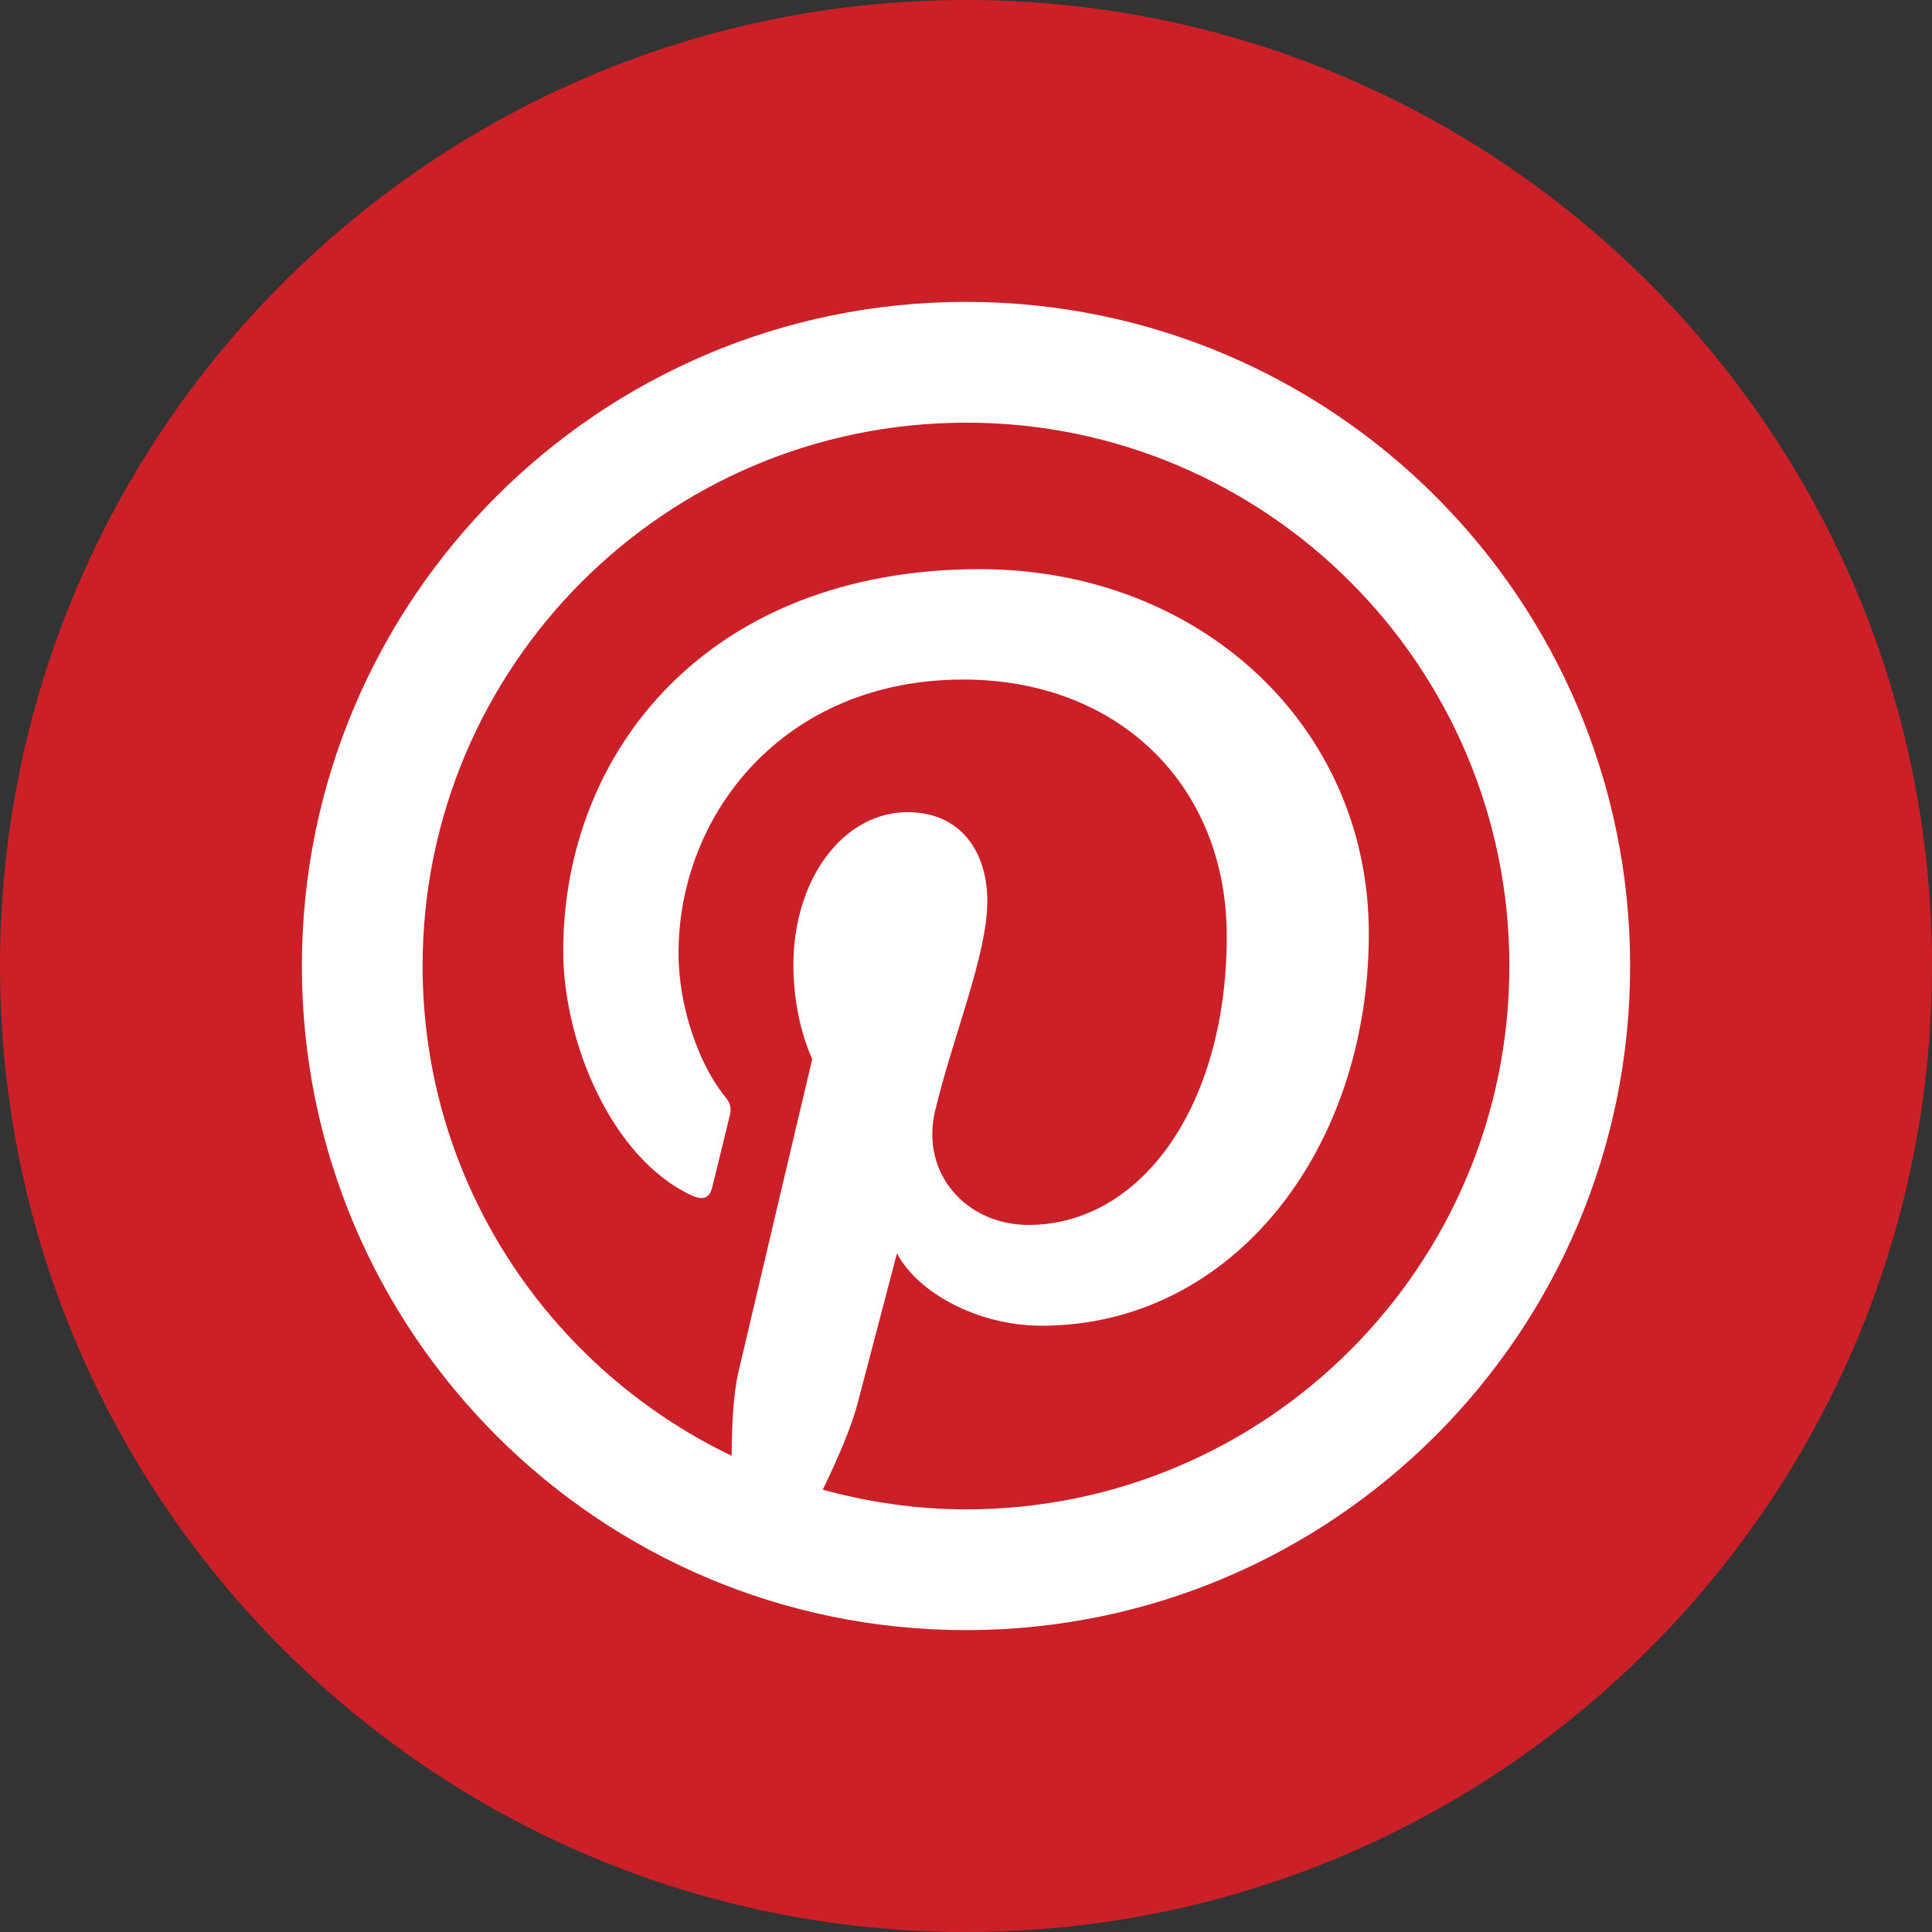 <svg xmlns="http://www.w3.org/2000/svg" xmlns:xlink="http://www.w3.org/1999/xlink" viewBox="0,0,256,256" width="41px" height="41px" fill-rule="nonzero"><rect x="0" y="0" width="256" height="256" fill="#333333" stroke="none"/><g fill="#cb2027" fill-rule="nonzero" stroke="none" stroke-width="1" stroke-linecap="butt" stroke-linejoin="miter" stroke-miterlimit="10" stroke-dasharray="" stroke-dashoffset="0" font-family="none" font-weight="none" font-size="none" text-anchor="none" style="mix-blend-mode: normal"><path d="M128,256c-70.692,0 -128,-57.308 -128,-128v0c0,-70.692 57.308,-128 128,-128v0c70.692,0 128,57.308 128,128v0c0,70.692 -57.308,128 -128,128z" id="shape"></path></g><g fill="#ffffff" fill-rule="nonzero" stroke="none" stroke-width="1" stroke-linecap="butt" stroke-linejoin="miter" stroke-miterlimit="10" stroke-dasharray="" stroke-dashoffset="0" font-family="none" font-weight="none" font-size="none" text-anchor="none" style="mix-blend-mode: normal"><g transform="scale(4,4)"><path d="M32,10c-12.15,0 -22,9.85 -22,22c0,12.15 9.85,22 22,22c12.15,0 22,-9.85 22,-22c0,-12.15 -9.85,-22 -22,-22zM32,14c9.941,0 18,8.059 18,18c0,9.941 -8.059,18 -18,18c-1.645,0 -3.232,-0.239 -4.746,-0.652c0.478,-0.982 0.946,-2.056 1.156,-2.863c0.254,-0.978 1.303,-4.967 1.303,-4.967c0.682,1.299 2.672,2.398 4.789,2.398c6.301,0 10.842,-5.794 10.842,-12.994c0,-6.902 -5.633,-12.068 -12.881,-12.068c-9.017,0 -13.805,6.053 -13.805,12.643c0,3.064 1.631,6.881 4.24,8.096c0.396,0.185 0.608,0.103 0.699,-0.279c0.069,-0.29 0.421,-1.709 0.58,-2.369c0.051,-0.211 0.026,-0.393 -0.145,-0.6c-0.863,-1.047 -1.555,-2.972 -1.555,-4.768c0,-4.608 3.489,-9.066 9.434,-9.066c5.133,0 8.727,3.498 8.727,8.5c0,5.652 -2.855,9.566 -6.568,9.566c-2.051,0 -3.586,-1.696 -3.094,-3.775c0.589,-2.483 1.73,-5.162 1.73,-6.955c0,-1.605 -0.861,-2.943 -2.643,-2.943c-2.096,0 -3.781,2.169 -3.781,5.074c0,1.85 0.625,3.102 0.625,3.102c0,0 -2.069,8.754 -2.449,10.385c-0.169,0.726 -0.215,1.76 -0.221,2.76c-6.05,-2.901 -10.238,-9.065 -10.238,-16.223c0,-9.941 8.059,-18 18,-18z"></path></g></g></svg>